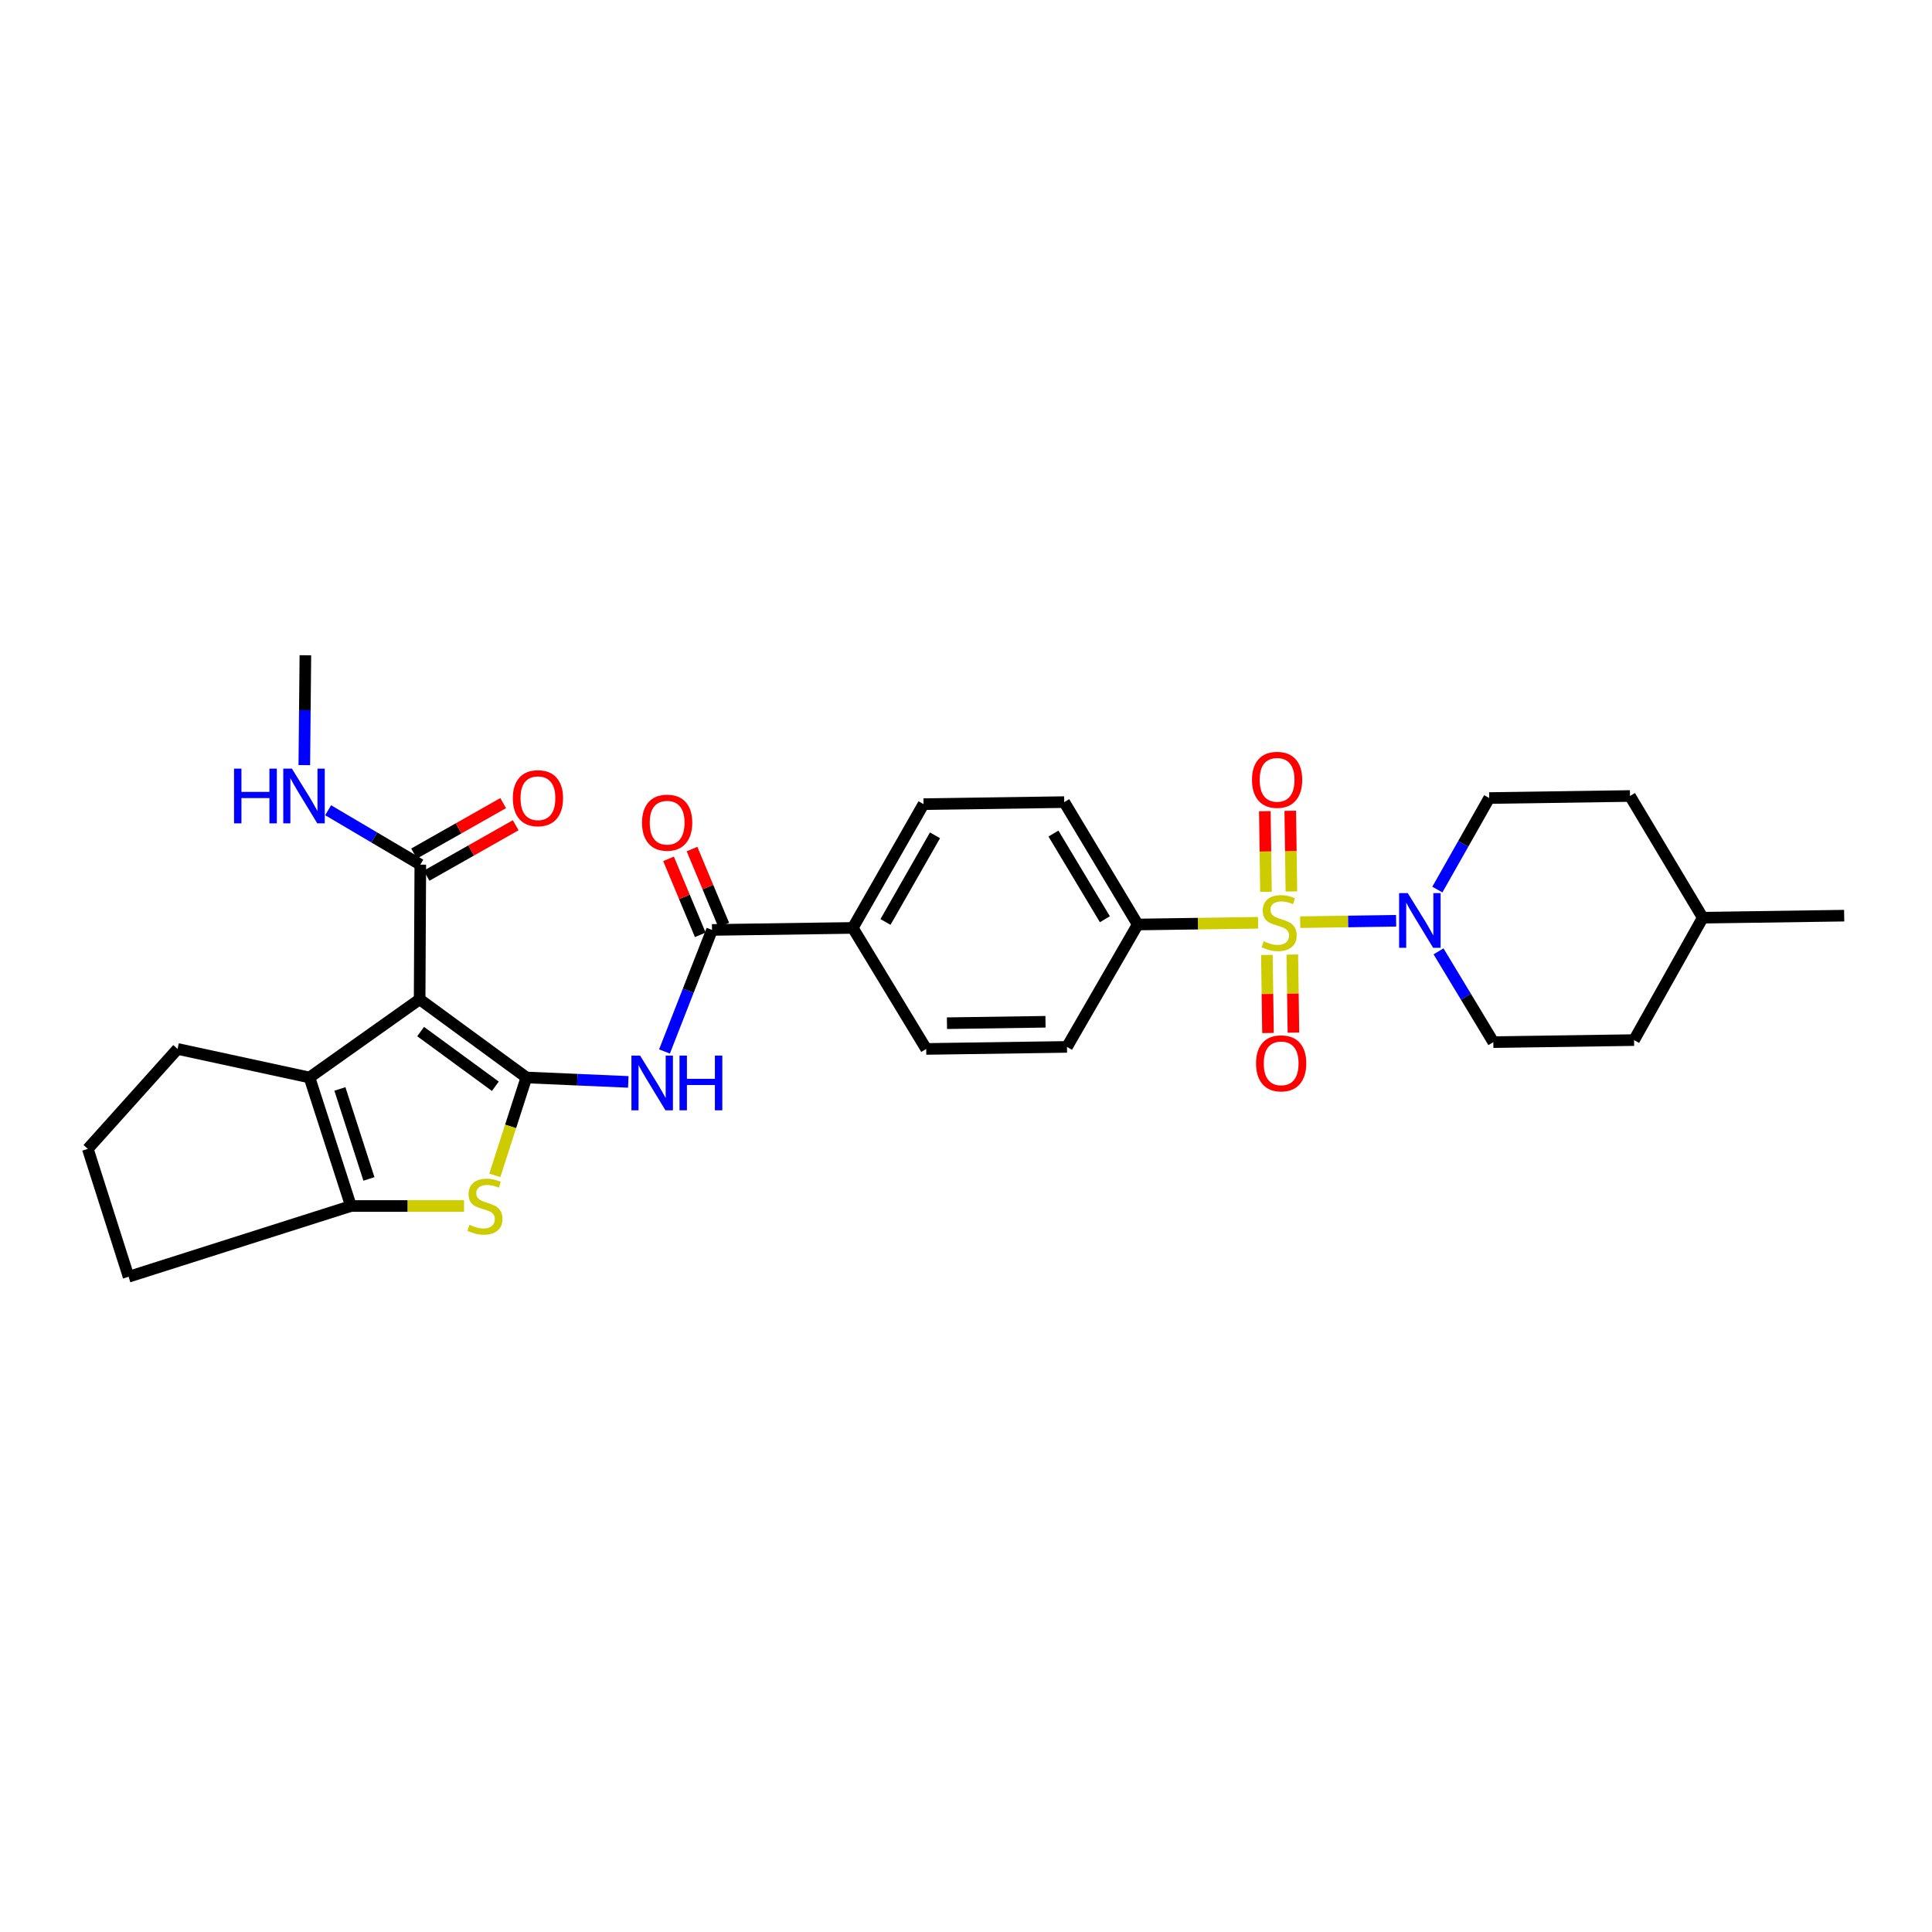 <?xml version='1.0' encoding='iso-8859-1'?>
<svg version='1.1' baseProfile='full'
              xmlns='http://www.w3.org/2000/svg'
                      xmlns:rdkit='http://www.rdkit.org/xml'
                      xmlns:xlink='http://www.w3.org/1999/xlink'
                  xml:space='preserve'
width='1000px' height='1000px' viewBox='0 0 1000 1000'>
<!-- END OF HEADER -->
<rect style='opacity:1.0;fill:#FFFFFF;stroke:none' width='1000' height='1000' x='0' y='0'> </rect>
<path class='bond-1' d='M 272.457,557.698 L 217.202,517.248' style='fill:none;fill-rule:evenodd;stroke:#000000;stroke-width:6px;stroke-linecap:butt;stroke-linejoin:miter;stroke-opacity:1' />
<path class='bond-1' d='M 256.391,562.254 L 217.713,533.939' style='fill:none;fill-rule:evenodd;stroke:#000000;stroke-width:6px;stroke-linecap:butt;stroke-linejoin:miter;stroke-opacity:1' />
<path class='bond-2' d='M 272.457,557.698 L 264.285,583.031' style='fill:none;fill-rule:evenodd;stroke:#000000;stroke-width:6px;stroke-linecap:butt;stroke-linejoin:miter;stroke-opacity:1' />
<path class='bond-2' d='M 264.285,583.031 L 256.114,608.364' style='fill:none;fill-rule:evenodd;stroke:#CCCC00;stroke-width:6px;stroke-linecap:butt;stroke-linejoin:miter;stroke-opacity:1' />
<path class='bond-4' d='M 272.457,557.698 L 298.829,558.844' style='fill:none;fill-rule:evenodd;stroke:#000000;stroke-width:6px;stroke-linecap:butt;stroke-linejoin:miter;stroke-opacity:1' />
<path class='bond-4' d='M 298.829,558.844 L 325.202,559.991' style='fill:none;fill-rule:evenodd;stroke:#0000FF;stroke-width:6px;stroke-linecap:butt;stroke-linejoin:miter;stroke-opacity:1' />
<path class='bond-0' d='M 651.167,477.628 L 620.024,478.076' style='fill:none;fill-rule:evenodd;stroke:#CCCC00;stroke-width:6px;stroke-linecap:butt;stroke-linejoin:miter;stroke-opacity:1' />
<path class='bond-0' d='M 620.024,478.076 L 588.88,478.524' style='fill:none;fill-rule:evenodd;stroke:#000000;stroke-width:6px;stroke-linecap:butt;stroke-linejoin:miter;stroke-opacity:1' />
<path class='bond-6' d='M 672.979,477.313 L 697.803,476.954' style='fill:none;fill-rule:evenodd;stroke:#CCCC00;stroke-width:6px;stroke-linecap:butt;stroke-linejoin:miter;stroke-opacity:1' />
<path class='bond-6' d='M 697.803,476.954 L 722.628,476.595' style='fill:none;fill-rule:evenodd;stroke:#0000FF;stroke-width:6px;stroke-linecap:butt;stroke-linejoin:miter;stroke-opacity:1' />
<path class='bond-10' d='M 655.735,494.267 L 656.025,514.474' style='fill:none;fill-rule:evenodd;stroke:#CCCC00;stroke-width:6px;stroke-linecap:butt;stroke-linejoin:miter;stroke-opacity:1' />
<path class='bond-10' d='M 656.025,514.474 L 656.315,534.681' style='fill:none;fill-rule:evenodd;stroke:#FF0000;stroke-width:6px;stroke-linecap:butt;stroke-linejoin:miter;stroke-opacity:1' />
<path class='bond-10' d='M 668.9,494.078 L 669.19,514.285' style='fill:none;fill-rule:evenodd;stroke:#CCCC00;stroke-width:6px;stroke-linecap:butt;stroke-linejoin:miter;stroke-opacity:1' />
<path class='bond-10' d='M 669.19,514.285 L 669.48,534.492' style='fill:none;fill-rule:evenodd;stroke:#FF0000;stroke-width:6px;stroke-linecap:butt;stroke-linejoin:miter;stroke-opacity:1' />
<path class='bond-11' d='M 668.432,461.409 L 668.135,440.537' style='fill:none;fill-rule:evenodd;stroke:#CCCC00;stroke-width:6px;stroke-linecap:butt;stroke-linejoin:miter;stroke-opacity:1' />
<path class='bond-11' d='M 668.135,440.537 L 667.838,419.665' style='fill:none;fill-rule:evenodd;stroke:#FF0000;stroke-width:6px;stroke-linecap:butt;stroke-linejoin:miter;stroke-opacity:1' />
<path class='bond-11' d='M 655.267,461.597 L 654.97,440.724' style='fill:none;fill-rule:evenodd;stroke:#CCCC00;stroke-width:6px;stroke-linecap:butt;stroke-linejoin:miter;stroke-opacity:1' />
<path class='bond-11' d='M 654.97,440.724 L 654.673,419.852' style='fill:none;fill-rule:evenodd;stroke:#FF0000;stroke-width:6px;stroke-linecap:butt;stroke-linejoin:miter;stroke-opacity:1' />
<path class='bond-3' d='M 217.202,517.248 L 160.184,557.698' style='fill:none;fill-rule:evenodd;stroke:#000000;stroke-width:6px;stroke-linecap:butt;stroke-linejoin:miter;stroke-opacity:1' />
<path class='bond-8' d='M 217.202,517.248 L 217.553,447.54' style='fill:none;fill-rule:evenodd;stroke:#000000;stroke-width:6px;stroke-linecap:butt;stroke-linejoin:miter;stroke-opacity:1' />
<path class='bond-5' d='M 240.182,624.232 L 210.914,624.232' style='fill:none;fill-rule:evenodd;stroke:#CCCC00;stroke-width:6px;stroke-linecap:butt;stroke-linejoin:miter;stroke-opacity:1' />
<path class='bond-5' d='M 210.914,624.232 L 181.646,624.232' style='fill:none;fill-rule:evenodd;stroke:#000000;stroke-width:6px;stroke-linecap:butt;stroke-linejoin:miter;stroke-opacity:1' />
<path class='bond-22' d='M 160.184,557.698 L 91.902,542.93' style='fill:none;fill-rule:evenodd;stroke:#000000;stroke-width:6px;stroke-linecap:butt;stroke-linejoin:miter;stroke-opacity:1' />
<path class='bond-30' d='M 160.184,557.698 L 181.646,624.232' style='fill:none;fill-rule:evenodd;stroke:#000000;stroke-width:6px;stroke-linecap:butt;stroke-linejoin:miter;stroke-opacity:1' />
<path class='bond-30' d='M 175.934,563.636 L 190.957,610.21' style='fill:none;fill-rule:evenodd;stroke:#000000;stroke-width:6px;stroke-linecap:butt;stroke-linejoin:miter;stroke-opacity:1' />
<path class='bond-7' d='M 343.939,544.243 L 356.236,512.788' style='fill:none;fill-rule:evenodd;stroke:#0000FF;stroke-width:6px;stroke-linecap:butt;stroke-linejoin:miter;stroke-opacity:1' />
<path class='bond-7' d='M 356.236,512.788 L 368.534,481.333' style='fill:none;fill-rule:evenodd;stroke:#000000;stroke-width:6px;stroke-linecap:butt;stroke-linejoin:miter;stroke-opacity:1' />
<path class='bond-23' d='M 181.646,624.232 L 66.557,660.841' style='fill:none;fill-rule:evenodd;stroke:#000000;stroke-width:6px;stroke-linecap:butt;stroke-linejoin:miter;stroke-opacity:1' />
<path class='bond-14' d='M 744.576,492.417 L 758.761,515.91' style='fill:none;fill-rule:evenodd;stroke:#0000FF;stroke-width:6px;stroke-linecap:butt;stroke-linejoin:miter;stroke-opacity:1' />
<path class='bond-14' d='M 758.761,515.91 L 772.945,539.404' style='fill:none;fill-rule:evenodd;stroke:#000000;stroke-width:6px;stroke-linecap:butt;stroke-linejoin:miter;stroke-opacity:1' />
<path class='bond-15' d='M 743.97,460.437 L 757.39,436.751' style='fill:none;fill-rule:evenodd;stroke:#0000FF;stroke-width:6px;stroke-linecap:butt;stroke-linejoin:miter;stroke-opacity:1' />
<path class='bond-15' d='M 757.39,436.751 L 770.809,413.066' style='fill:none;fill-rule:evenodd;stroke:#000000;stroke-width:6px;stroke-linecap:butt;stroke-linejoin:miter;stroke-opacity:1' />
<path class='bond-12' d='M 368.534,481.333 L 441.403,480.287' style='fill:none;fill-rule:evenodd;stroke:#000000;stroke-width:6px;stroke-linecap:butt;stroke-linejoin:miter;stroke-opacity:1' />
<path class='bond-13' d='M 374.609,478.796 L 366.394,459.13' style='fill:none;fill-rule:evenodd;stroke:#000000;stroke-width:6px;stroke-linecap:butt;stroke-linejoin:miter;stroke-opacity:1' />
<path class='bond-13' d='M 366.394,459.13 L 358.179,439.464' style='fill:none;fill-rule:evenodd;stroke:#FF0000;stroke-width:6px;stroke-linecap:butt;stroke-linejoin:miter;stroke-opacity:1' />
<path class='bond-13' d='M 362.46,483.87 L 354.245,464.204' style='fill:none;fill-rule:evenodd;stroke:#000000;stroke-width:6px;stroke-linecap:butt;stroke-linejoin:miter;stroke-opacity:1' />
<path class='bond-13' d='M 354.245,464.204 L 346.03,444.538' style='fill:none;fill-rule:evenodd;stroke:#FF0000;stroke-width:6px;stroke-linecap:butt;stroke-linejoin:miter;stroke-opacity:1' />
<path class='bond-16' d='M 220.797,453.268 L 243.862,440.207' style='fill:none;fill-rule:evenodd;stroke:#000000;stroke-width:6px;stroke-linecap:butt;stroke-linejoin:miter;stroke-opacity:1' />
<path class='bond-16' d='M 243.862,440.207 L 266.927,427.146' style='fill:none;fill-rule:evenodd;stroke:#FF0000;stroke-width:6px;stroke-linecap:butt;stroke-linejoin:miter;stroke-opacity:1' />
<path class='bond-16' d='M 214.309,441.811 L 237.375,428.75' style='fill:none;fill-rule:evenodd;stroke:#000000;stroke-width:6px;stroke-linecap:butt;stroke-linejoin:miter;stroke-opacity:1' />
<path class='bond-16' d='M 237.375,428.75 L 260.44,415.689' style='fill:none;fill-rule:evenodd;stroke:#FF0000;stroke-width:6px;stroke-linecap:butt;stroke-linejoin:miter;stroke-opacity:1' />
<path class='bond-21' d='M 217.553,447.54 L 193.697,433.458' style='fill:none;fill-rule:evenodd;stroke:#000000;stroke-width:6px;stroke-linecap:butt;stroke-linejoin:miter;stroke-opacity:1' />
<path class='bond-21' d='M 193.697,433.458 L 169.841,419.376' style='fill:none;fill-rule:evenodd;stroke:#0000FF;stroke-width:6px;stroke-linecap:butt;stroke-linejoin:miter;stroke-opacity:1' />
<path class='bond-9' d='M 588.88,478.524 L 550.851,415.172' style='fill:none;fill-rule:evenodd;stroke:#000000;stroke-width:6px;stroke-linecap:butt;stroke-linejoin:miter;stroke-opacity:1' />
<path class='bond-9' d='M 571.887,475.798 L 545.267,431.451' style='fill:none;fill-rule:evenodd;stroke:#000000;stroke-width:6px;stroke-linecap:butt;stroke-linejoin:miter;stroke-opacity:1' />
<path class='bond-32' d='M 588.88,478.524 L 552.27,541.876' style='fill:none;fill-rule:evenodd;stroke:#000000;stroke-width:6px;stroke-linecap:butt;stroke-linejoin:miter;stroke-opacity:1' />
<path class='bond-19' d='M 441.403,480.287 L 479.402,542.93' style='fill:none;fill-rule:evenodd;stroke:#000000;stroke-width:6px;stroke-linecap:butt;stroke-linejoin:miter;stroke-opacity:1' />
<path class='bond-20' d='M 441.403,480.287 L 478.012,416.218' style='fill:none;fill-rule:evenodd;stroke:#000000;stroke-width:6px;stroke-linecap:butt;stroke-linejoin:miter;stroke-opacity:1' />
<path class='bond-20' d='M 458.326,477.209 L 483.952,432.361' style='fill:none;fill-rule:evenodd;stroke:#000000;stroke-width:6px;stroke-linecap:butt;stroke-linejoin:miter;stroke-opacity:1' />
<path class='bond-25' d='M 772.945,539.404 L 845.784,538.351' style='fill:none;fill-rule:evenodd;stroke:#000000;stroke-width:6px;stroke-linecap:butt;stroke-linejoin:miter;stroke-opacity:1' />
<path class='bond-24' d='M 770.809,413.066 L 843.678,412.005' style='fill:none;fill-rule:evenodd;stroke:#000000;stroke-width:6px;stroke-linecap:butt;stroke-linejoin:miter;stroke-opacity:1' />
<path class='bond-17' d='M 552.27,541.876 L 479.402,542.93' style='fill:none;fill-rule:evenodd;stroke:#000000;stroke-width:6px;stroke-linecap:butt;stroke-linejoin:miter;stroke-opacity:1' />
<path class='bond-17' d='M 541.15,528.869 L 490.142,529.607' style='fill:none;fill-rule:evenodd;stroke:#000000;stroke-width:6px;stroke-linecap:butt;stroke-linejoin:miter;stroke-opacity:1' />
<path class='bond-18' d='M 550.851,415.172 L 478.012,416.218' style='fill:none;fill-rule:evenodd;stroke:#000000;stroke-width:6px;stroke-linecap:butt;stroke-linejoin:miter;stroke-opacity:1' />
<path class='bond-28' d='M 157.509,396.024 L 157.786,367.591' style='fill:none;fill-rule:evenodd;stroke:#0000FF;stroke-width:6px;stroke-linecap:butt;stroke-linejoin:miter;stroke-opacity:1' />
<path class='bond-28' d='M 157.786,367.591 L 158.063,339.159' style='fill:none;fill-rule:evenodd;stroke:#000000;stroke-width:6px;stroke-linecap:butt;stroke-linejoin:miter;stroke-opacity:1' />
<path class='bond-31' d='M 91.902,542.93 L 45.455,594.659' style='fill:none;fill-rule:evenodd;stroke:#000000;stroke-width:6px;stroke-linecap:butt;stroke-linejoin:miter;stroke-opacity:1' />
<path class='bond-27' d='M 66.557,660.841 L 45.455,594.659' style='fill:none;fill-rule:evenodd;stroke:#000000;stroke-width:6px;stroke-linecap:butt;stroke-linejoin:miter;stroke-opacity:1' />
<path class='bond-26' d='M 843.678,412.005 L 881.341,474.999' style='fill:none;fill-rule:evenodd;stroke:#000000;stroke-width:6px;stroke-linecap:butt;stroke-linejoin:miter;stroke-opacity:1' />
<path class='bond-33' d='M 845.784,538.351 L 881.341,474.999' style='fill:none;fill-rule:evenodd;stroke:#000000;stroke-width:6px;stroke-linecap:butt;stroke-linejoin:miter;stroke-opacity:1' />
<path class='bond-29' d='M 881.341,474.999 L 954.545,473.945' style='fill:none;fill-rule:evenodd;stroke:#000000;stroke-width:6px;stroke-linecap:butt;stroke-linejoin:miter;stroke-opacity:1' />
<path  class='atom-1' d='M 654.077 487.191
Q 654.397 487.311, 655.717 487.871
Q 657.037 488.431, 658.477 488.791
Q 659.957 489.111, 661.397 489.111
Q 664.077 489.111, 665.637 487.831
Q 667.197 486.511, 667.197 484.231
Q 667.197 482.671, 666.397 481.711
Q 665.637 480.751, 664.437 480.231
Q 663.237 479.711, 661.237 479.111
Q 658.717 478.351, 657.197 477.631
Q 655.717 476.911, 654.637 475.391
Q 653.597 473.871, 653.597 471.311
Q 653.597 467.751, 655.997 465.551
Q 658.437 463.351, 663.237 463.351
Q 666.517 463.351, 670.237 464.911
L 669.317 467.991
Q 665.917 466.591, 663.357 466.591
Q 660.597 466.591, 659.077 467.751
Q 657.557 468.871, 657.597 470.831
Q 657.597 472.351, 658.357 473.271
Q 659.157 474.191, 660.277 474.711
Q 661.437 475.231, 663.357 475.831
Q 665.917 476.631, 667.437 477.431
Q 668.957 478.231, 670.037 479.871
Q 671.157 481.471, 671.157 484.231
Q 671.157 488.151, 668.517 490.271
Q 665.917 492.351, 661.557 492.351
Q 659.037 492.351, 657.117 491.791
Q 655.237 491.271, 652.997 490.351
L 654.077 487.191
' fill='#CCCC00'/>
<path  class='atom-3' d='M 242.996 633.952
Q 243.316 634.072, 244.636 634.632
Q 245.956 635.192, 247.396 635.552
Q 248.876 635.872, 250.316 635.872
Q 252.996 635.872, 254.556 634.592
Q 256.116 633.272, 256.116 630.992
Q 256.116 629.432, 255.316 628.472
Q 254.556 627.512, 253.356 626.992
Q 252.156 626.472, 250.156 625.872
Q 247.636 625.112, 246.116 624.392
Q 244.636 623.672, 243.556 622.152
Q 242.516 620.632, 242.516 618.072
Q 242.516 614.512, 244.916 612.312
Q 247.356 610.112, 252.156 610.112
Q 255.436 610.112, 259.156 611.672
L 258.236 614.752
Q 254.836 613.352, 252.276 613.352
Q 249.516 613.352, 247.996 614.512
Q 246.476 615.632, 246.516 617.592
Q 246.516 619.112, 247.276 620.032
Q 248.076 620.952, 249.196 621.472
Q 250.356 621.992, 252.276 622.592
Q 254.836 623.392, 256.356 624.192
Q 257.876 624.992, 258.956 626.632
Q 260.076 628.232, 260.076 630.992
Q 260.076 634.912, 257.436 637.032
Q 254.836 639.112, 250.476 639.112
Q 247.956 639.112, 246.036 638.552
Q 244.156 638.032, 241.916 637.112
L 242.996 633.952
' fill='#CCCC00'/>
<path  class='atom-5' d='M 331.311 546.369
L 340.591 561.369
Q 341.511 562.849, 342.991 565.529
Q 344.471 568.209, 344.551 568.369
L 344.551 546.369
L 348.311 546.369
L 348.311 574.689
L 344.431 574.689
L 334.471 558.289
Q 333.311 556.369, 332.071 554.169
Q 330.871 551.969, 330.511 551.289
L 330.511 574.689
L 326.831 574.689
L 326.831 546.369
L 331.311 546.369
' fill='#0000FF'/>
<path  class='atom-5' d='M 351.711 546.369
L 355.551 546.369
L 355.551 558.409
L 370.031 558.409
L 370.031 546.369
L 373.871 546.369
L 373.871 574.689
L 370.031 574.689
L 370.031 561.609
L 355.551 561.609
L 355.551 574.689
L 351.711 574.689
L 351.711 546.369
' fill='#0000FF'/>
<path  class='atom-7' d='M 728.657 462.258
L 737.937 477.258
Q 738.857 478.738, 740.337 481.418
Q 741.817 484.098, 741.897 484.258
L 741.897 462.258
L 745.657 462.258
L 745.657 490.578
L 741.777 490.578
L 731.817 474.178
Q 730.657 472.258, 729.417 470.058
Q 728.217 467.858, 727.857 467.178
L 727.857 490.578
L 724.177 490.578
L 724.177 462.258
L 728.657 462.258
' fill='#0000FF'/>
<path  class='atom-11' d='M 650.123 550.39
Q 650.123 543.59, 653.483 539.79
Q 656.843 535.99, 663.123 535.99
Q 669.403 535.99, 672.763 539.79
Q 676.123 543.59, 676.123 550.39
Q 676.123 557.27, 672.723 561.19
Q 669.323 565.07, 663.123 565.07
Q 656.883 565.07, 653.483 561.19
Q 650.123 557.31, 650.123 550.39
M 663.123 561.87
Q 667.443 561.87, 669.763 558.99
Q 672.123 556.07, 672.123 550.39
Q 672.123 544.83, 669.763 542.03
Q 667.443 539.19, 663.123 539.19
Q 658.803 539.19, 656.443 541.99
Q 654.123 544.79, 654.123 550.39
Q 654.123 556.11, 656.443 558.99
Q 658.803 561.87, 663.123 561.87
' fill='#FF0000'/>
<path  class='atom-12' d='M 648.024 403.629
Q 648.024 396.829, 651.384 393.029
Q 654.744 389.229, 661.024 389.229
Q 667.304 389.229, 670.664 393.029
Q 674.024 396.829, 674.024 403.629
Q 674.024 410.509, 670.624 414.429
Q 667.224 418.309, 661.024 418.309
Q 654.784 418.309, 651.384 414.429
Q 648.024 410.549, 648.024 403.629
M 661.024 415.109
Q 665.344 415.109, 667.664 412.229
Q 670.024 409.309, 670.024 403.629
Q 670.024 398.069, 667.664 395.269
Q 665.344 392.429, 661.024 392.429
Q 656.704 392.429, 654.344 395.229
Q 652.024 398.029, 652.024 403.629
Q 652.024 409.349, 654.344 412.229
Q 656.704 415.109, 661.024 415.109
' fill='#FF0000'/>
<path  class='atom-14' d='M 332.31 425.815
Q 332.31 419.015, 335.67 415.215
Q 339.03 411.415, 345.31 411.415
Q 351.59 411.415, 354.95 415.215
Q 358.31 419.015, 358.31 425.815
Q 358.31 432.695, 354.91 436.615
Q 351.51 440.495, 345.31 440.495
Q 339.07 440.495, 335.67 436.615
Q 332.31 432.735, 332.31 425.815
M 345.31 437.295
Q 349.63 437.295, 351.95 434.415
Q 354.31 431.495, 354.31 425.815
Q 354.31 420.255, 351.95 417.455
Q 349.63 414.615, 345.31 414.615
Q 340.99 414.615, 338.63 417.415
Q 336.31 420.215, 336.31 425.815
Q 336.31 431.535, 338.63 434.415
Q 340.99 437.295, 345.31 437.295
' fill='#FF0000'/>
<path  class='atom-17' d='M 265.433 413.146
Q 265.433 406.346, 268.793 402.546
Q 272.153 398.746, 278.433 398.746
Q 284.713 398.746, 288.073 402.546
Q 291.433 406.346, 291.433 413.146
Q 291.433 420.026, 288.033 423.946
Q 284.633 427.826, 278.433 427.826
Q 272.193 427.826, 268.793 423.946
Q 265.433 420.066, 265.433 413.146
M 278.433 424.626
Q 282.753 424.626, 285.073 421.746
Q 287.433 418.826, 287.433 413.146
Q 287.433 407.586, 285.073 404.786
Q 282.753 401.946, 278.433 401.946
Q 274.113 401.946, 271.753 404.746
Q 269.433 407.546, 269.433 413.146
Q 269.433 418.866, 271.753 421.746
Q 274.113 424.626, 278.433 424.626
' fill='#FF0000'/>
<path  class='atom-22' d='M 121.134 397.845
L 124.974 397.845
L 124.974 409.885
L 139.454 409.885
L 139.454 397.845
L 143.294 397.845
L 143.294 426.165
L 139.454 426.165
L 139.454 413.085
L 124.974 413.085
L 124.974 426.165
L 121.134 426.165
L 121.134 397.845
' fill='#0000FF'/>
<path  class='atom-22' d='M 151.094 397.845
L 160.374 412.845
Q 161.294 414.325, 162.774 417.005
Q 164.254 419.685, 164.334 419.845
L 164.334 397.845
L 168.094 397.845
L 168.094 426.165
L 164.214 426.165
L 154.254 409.765
Q 153.094 407.845, 151.854 405.645
Q 150.654 403.445, 150.294 402.765
L 150.294 426.165
L 146.614 426.165
L 146.614 397.845
L 151.094 397.845
' fill='#0000FF'/>
</svg>
